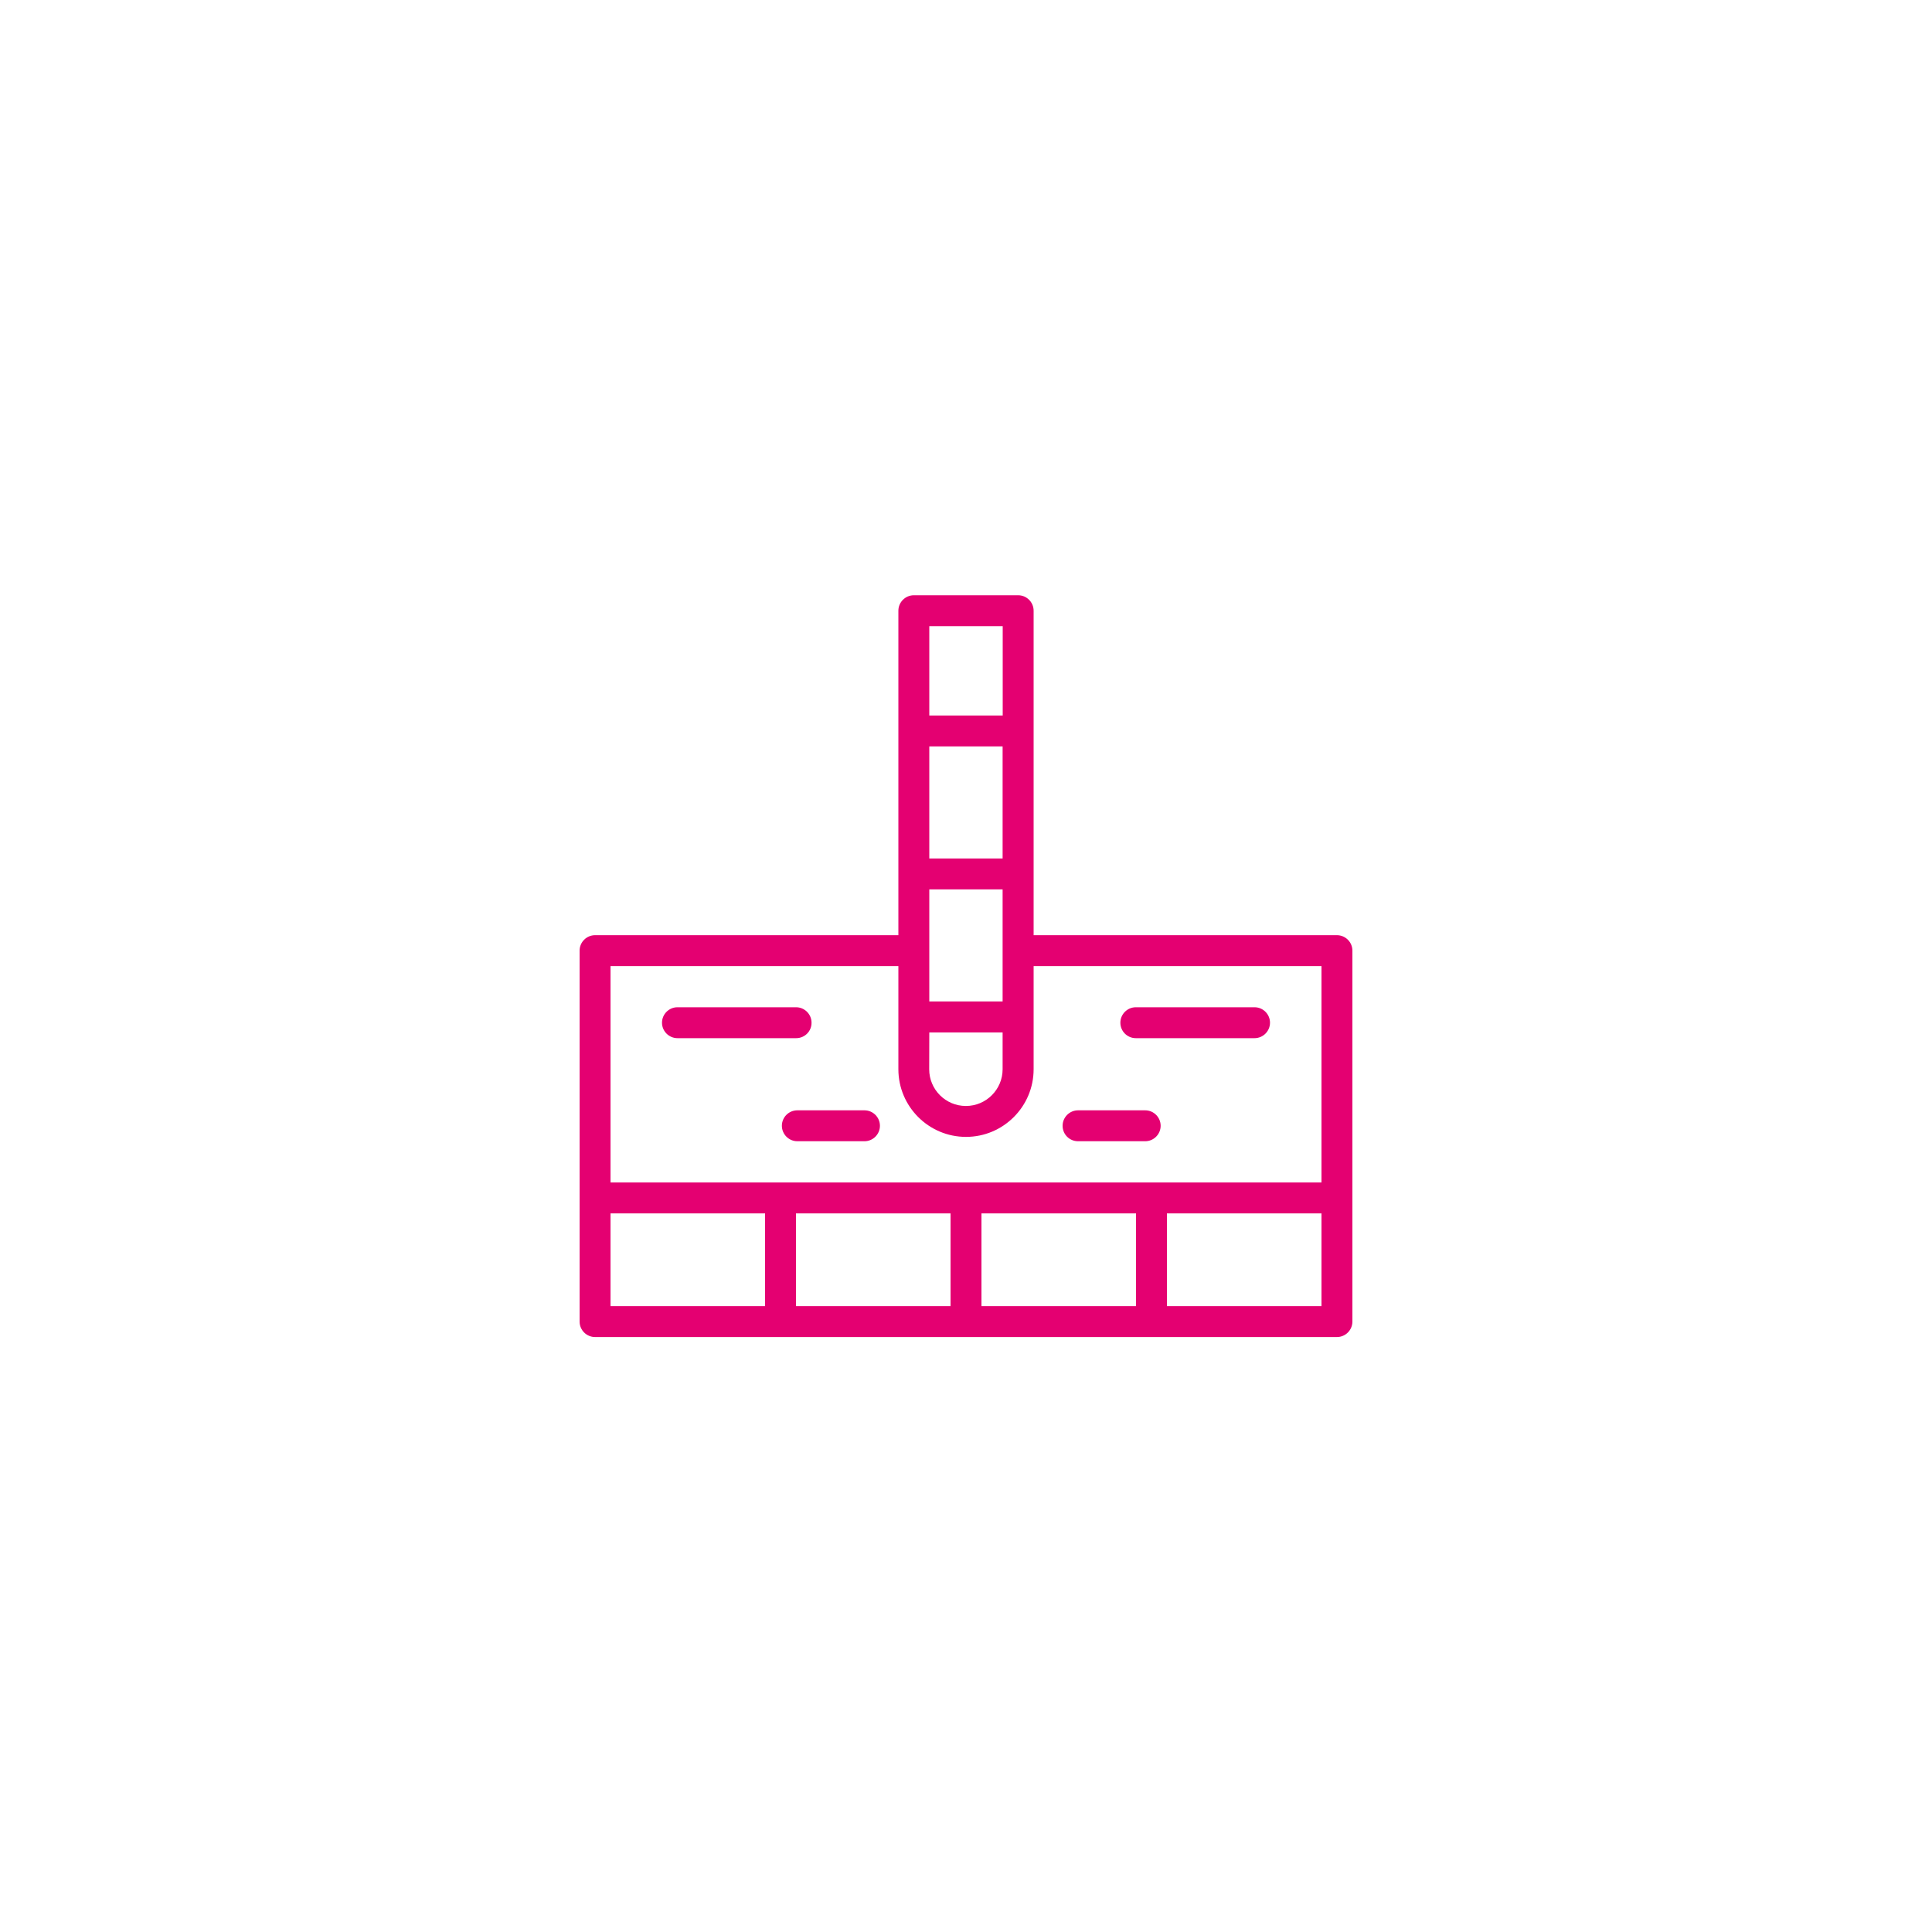 <?xml version="1.0" encoding="utf-8"?>
<!-- Generator: Adobe Illustrator 28.3.0, SVG Export Plug-In . SVG Version: 6.00 Build 0)  -->
<svg version="1.1" id="RZ" xmlns="http://www.w3.org/2000/svg" xmlns:xlink="http://www.w3.org/1999/xlink" x="0px" y="0px"
	 viewBox="0 0 200 200" enable-background="new 0 0 200 200" xml:space="preserve">
<path fill="#E40071" d="M138.4,96.81H107V63.22c0-0.88-0.72-1.6-1.6-1.6H94.6c-0.88,0-1.6,0.72-1.6,1.6v33.59H61.6
	c-0.88,0-1.6,0.72-1.6,1.6v38.4c0,0.88,0.72,1.6,1.6,1.6h76.8c0.88,0,1.6-0.72,1.6-1.6v-38.4C140,97.53,139.28,96.81,138.4,96.81
	L138.4,96.81z M103.8,88.87H96.2v-11.6h7.59V88.87z M96.2,98.41v-6.34h7.59v11.6H96.2C96.2,103.68,96.2,98.41,96.2,98.41z
	 M96.2,106.88h7.59v3.81c0,2.09-1.7,3.8-3.8,3.8s-3.8-1.7-3.8-3.8L96.2,106.88L96.2,106.88z M103.8,64.82v9.25H96.2v-9.25H103.8z
	 M63.2,100.01H93v10.68c0,3.86,3.14,7,7,7c3.86,0,7-3.14,7-7v-10.68h29.8v22.4H63.2V100.01z M63.2,125.61h16v9.6h-16V125.61z
	 M82.4,125.61h16v9.6h-16V125.61z M101.6,125.61h16v9.6h-16V125.61z M136.8,135.21h-16v-9.6h16V135.21z M82.42,107.47H70.13
	c-0.88,0-1.6-0.72-1.6-1.6c0-0.88,0.72-1.6,1.6-1.6h12.28c0.88,0,1.6,0.72,1.6,1.6C84.02,106.76,83.3,107.47,82.42,107.47z
	 M115.98,105.87c0-0.88,0.72-1.6,1.6-1.6h12.29c0.88,0,1.6,0.72,1.6,1.6c0,0.88-0.72,1.6-1.6,1.6h-12.29
	C116.7,107.47,115.98,106.76,115.98,105.87z M82.54,114.94h6.95c0.88,0,1.6,0.72,1.6,1.6c0,0.88-0.72,1.6-1.6,1.6h-6.95
	c-0.88,0-1.6-0.72-1.6-1.6C80.94,115.66,81.65,114.94,82.54,114.94z M110,116.54c0-0.88,0.72-1.6,1.6-1.6h6.95
	c0.88,0,1.6,0.72,1.6,1.6c0,0.88-0.72,1.6-1.6,1.6h-6.95C110.71,118.14,110,117.43,110,116.54z"/>
</svg>
